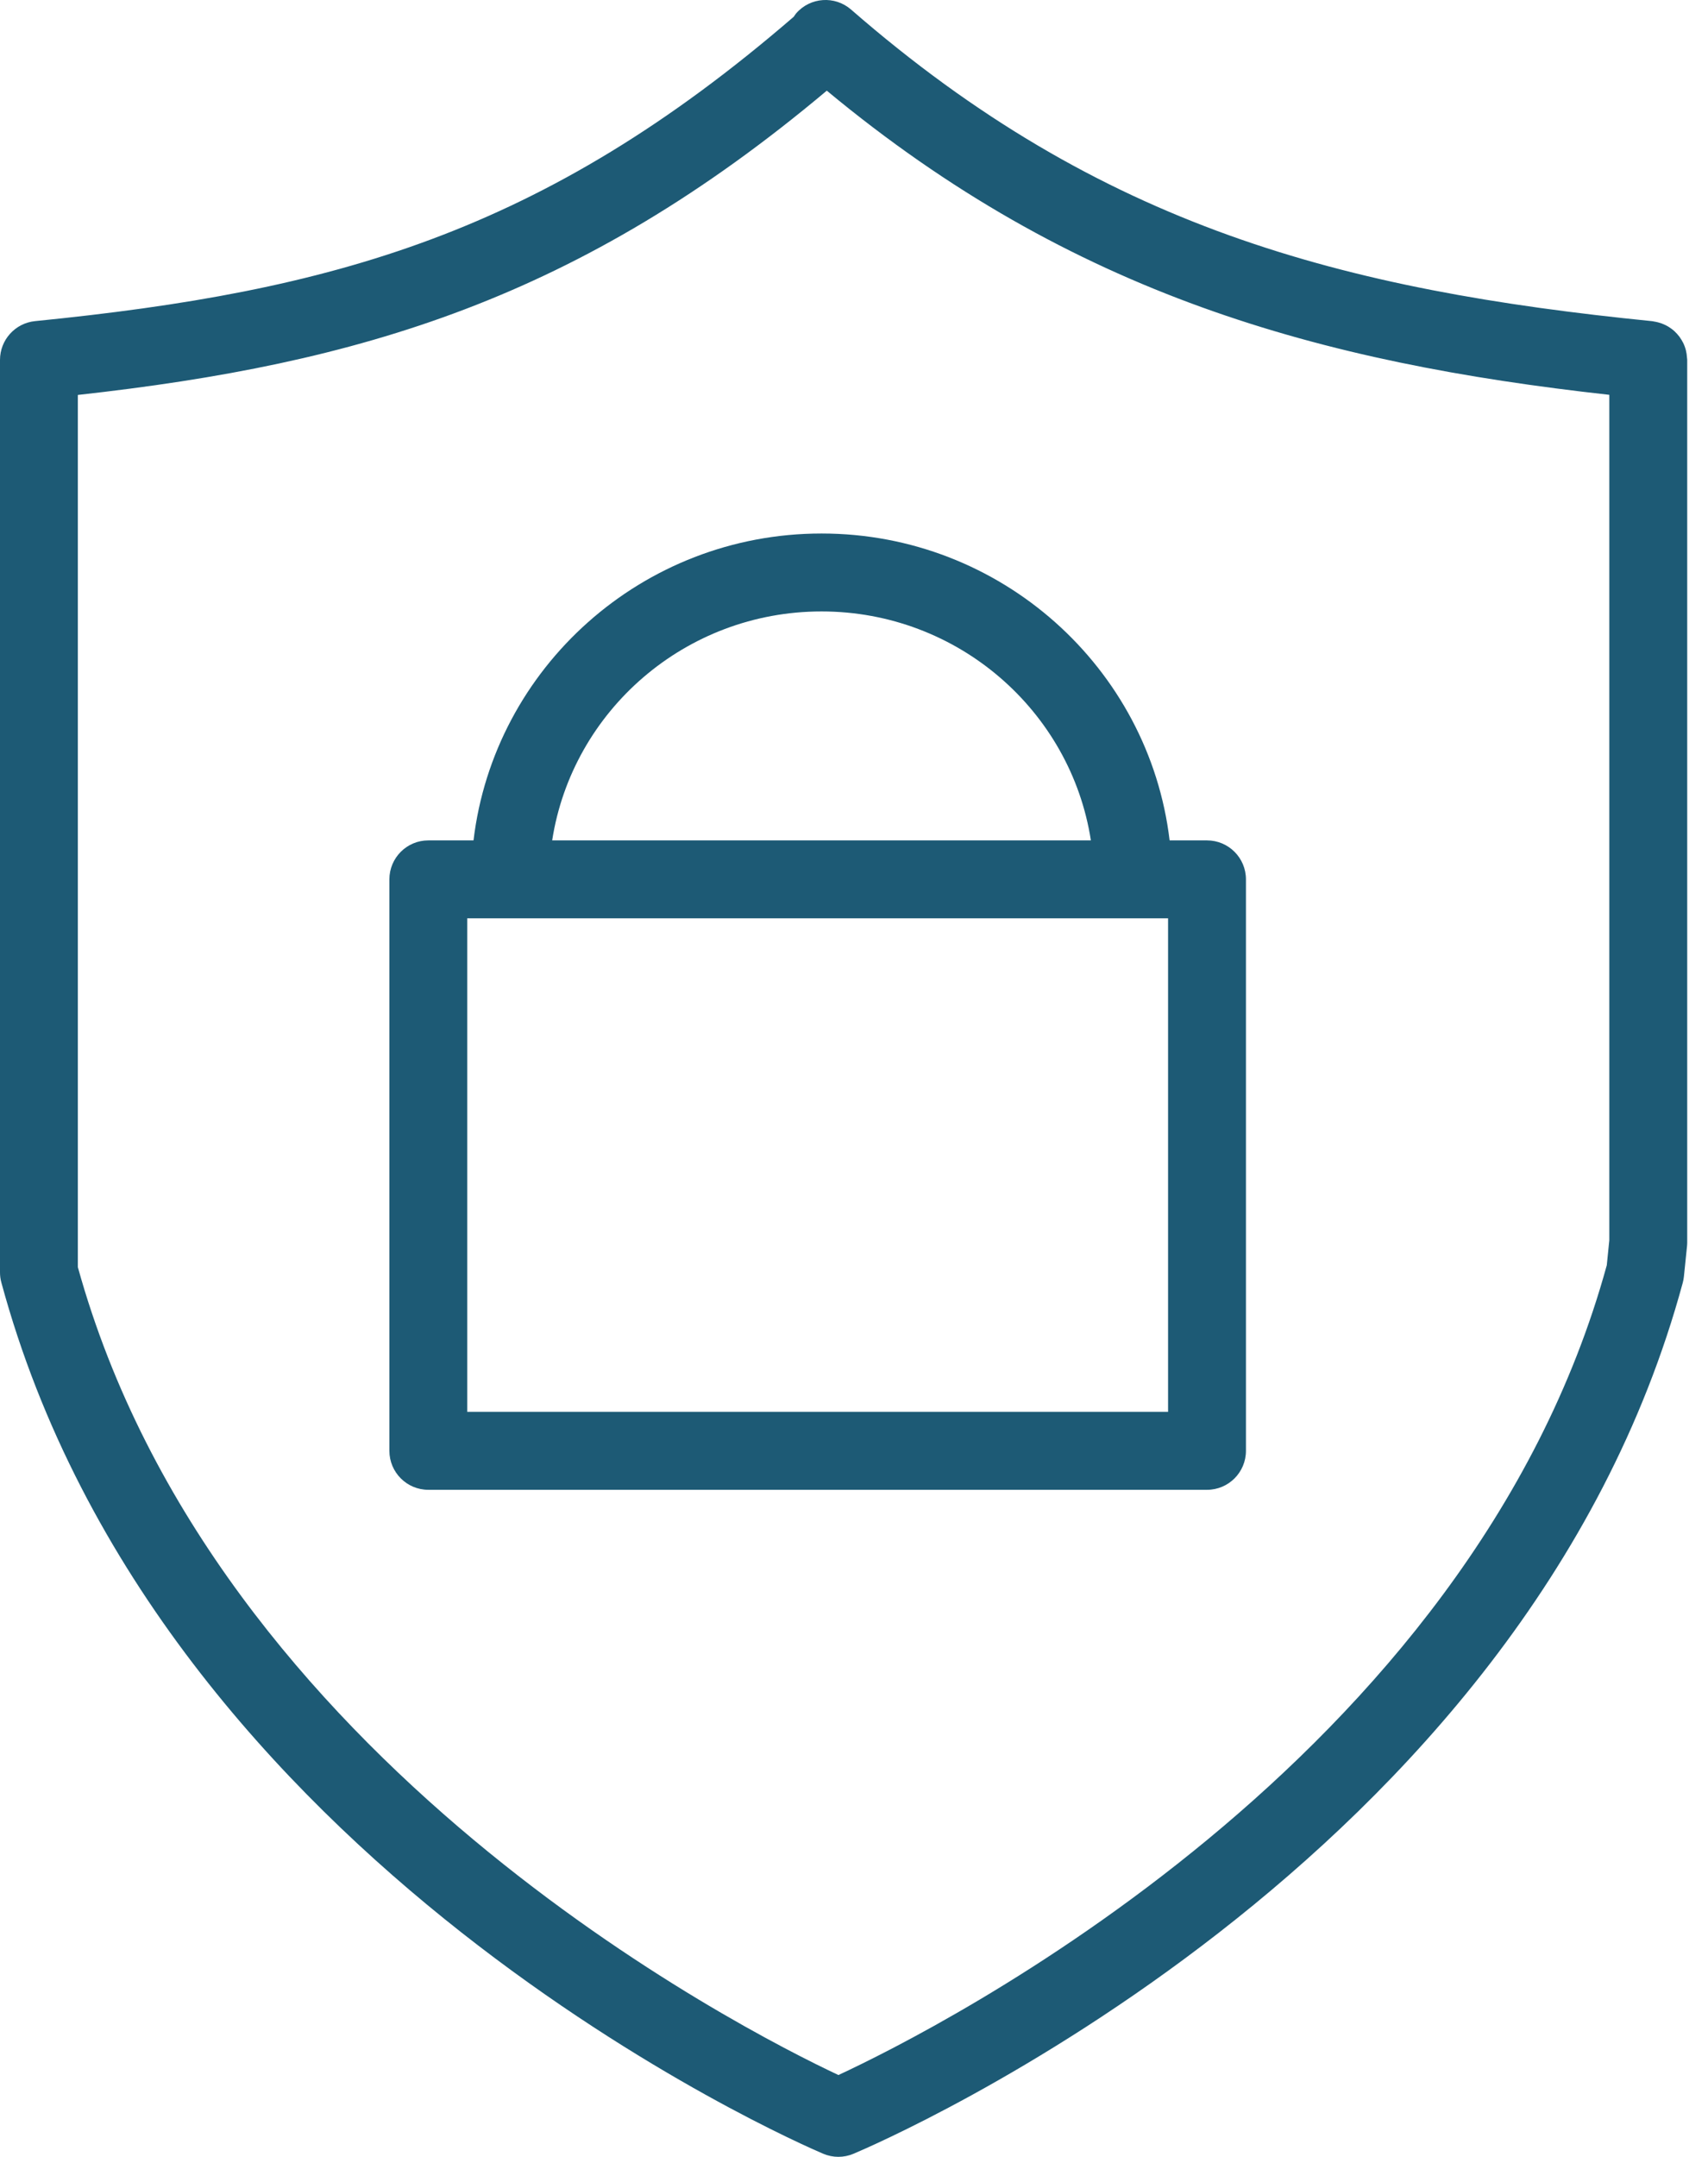 <?xml version="1.0" encoding="UTF-8"?> <svg xmlns="http://www.w3.org/2000/svg" width="42" height="53" viewBox="0 0 42 53" fill="none"> <path d="M41.484 8.793C41.482 8.761 41.478 8.729 41.474 8.697C41.469 8.666 41.463 8.635 41.456 8.605C41.448 8.575 41.439 8.545 41.428 8.516C41.417 8.487 41.406 8.458 41.392 8.43C41.378 8.403 41.364 8.377 41.348 8.351C41.332 8.324 41.315 8.299 41.297 8.274C41.278 8.25 41.259 8.226 41.239 8.204C41.218 8.181 41.197 8.16 41.175 8.139C41.152 8.118 41.128 8.098 41.103 8.08C41.078 8.062 41.054 8.045 41.028 8.029C41.001 8.013 40.974 7.998 40.946 7.985C40.917 7.971 40.889 7.959 40.86 7.948C40.831 7.938 40.801 7.929 40.771 7.921C40.739 7.913 40.708 7.906 40.675 7.901C40.658 7.899 40.643 7.893 40.626 7.892C33.021 7.131 27.072 5.584 20.928 0.235C20.529 -0.112 19.924 -0.07 19.578 0.328C19.555 0.354 19.539 0.383 19.52 0.41C13.341 5.741 8.181 7.16 0.862 7.891C0.373 7.94 0 8.352 0 8.844V31.268C0 31.352 0.011 31.437 0.034 31.518C3.917 45.838 19.576 52.641 20.24 52.923C20.36 52.974 20.488 53 20.615 53C20.741 53 20.868 52.975 20.986 52.925C21.658 52.643 37.497 45.841 41.38 31.519C41.393 31.469 41.403 31.418 41.408 31.365L41.484 30.624C41.487 30.592 41.489 30.56 41.489 30.527V8.845C41.489 8.826 41.485 8.81 41.484 8.793ZM39.511 31.091C36.16 43.281 23.01 49.879 20.617 50.99C18.244 49.876 5.285 43.293 1.914 31.137V9.705C8.852 8.937 14.232 7.347 20.331 2.228C26.374 7.24 32.453 8.913 39.573 9.702V30.477L39.511 31.091Z" fill="#1D5A75"></path> <path d="M29.68 20.651H28.761C28.256 16.411 24.613 13.11 20.202 13.11C15.792 13.11 12.149 16.411 11.644 20.651H10.532C10.004 20.651 9.575 21.08 9.575 21.609V35.651C9.575 36.18 10.004 36.609 10.532 36.609H29.681C30.209 36.609 30.638 36.18 30.638 35.651V21.609C30.638 21.08 30.209 20.651 29.68 20.651ZM20.202 15.025C23.554 15.025 26.332 17.471 26.825 20.651H13.578C14.072 17.471 16.849 15.025 20.202 15.025ZM28.723 22.566V34.694H11.489V22.566H28.723Z" fill="#1D5A75"></path> </svg> 